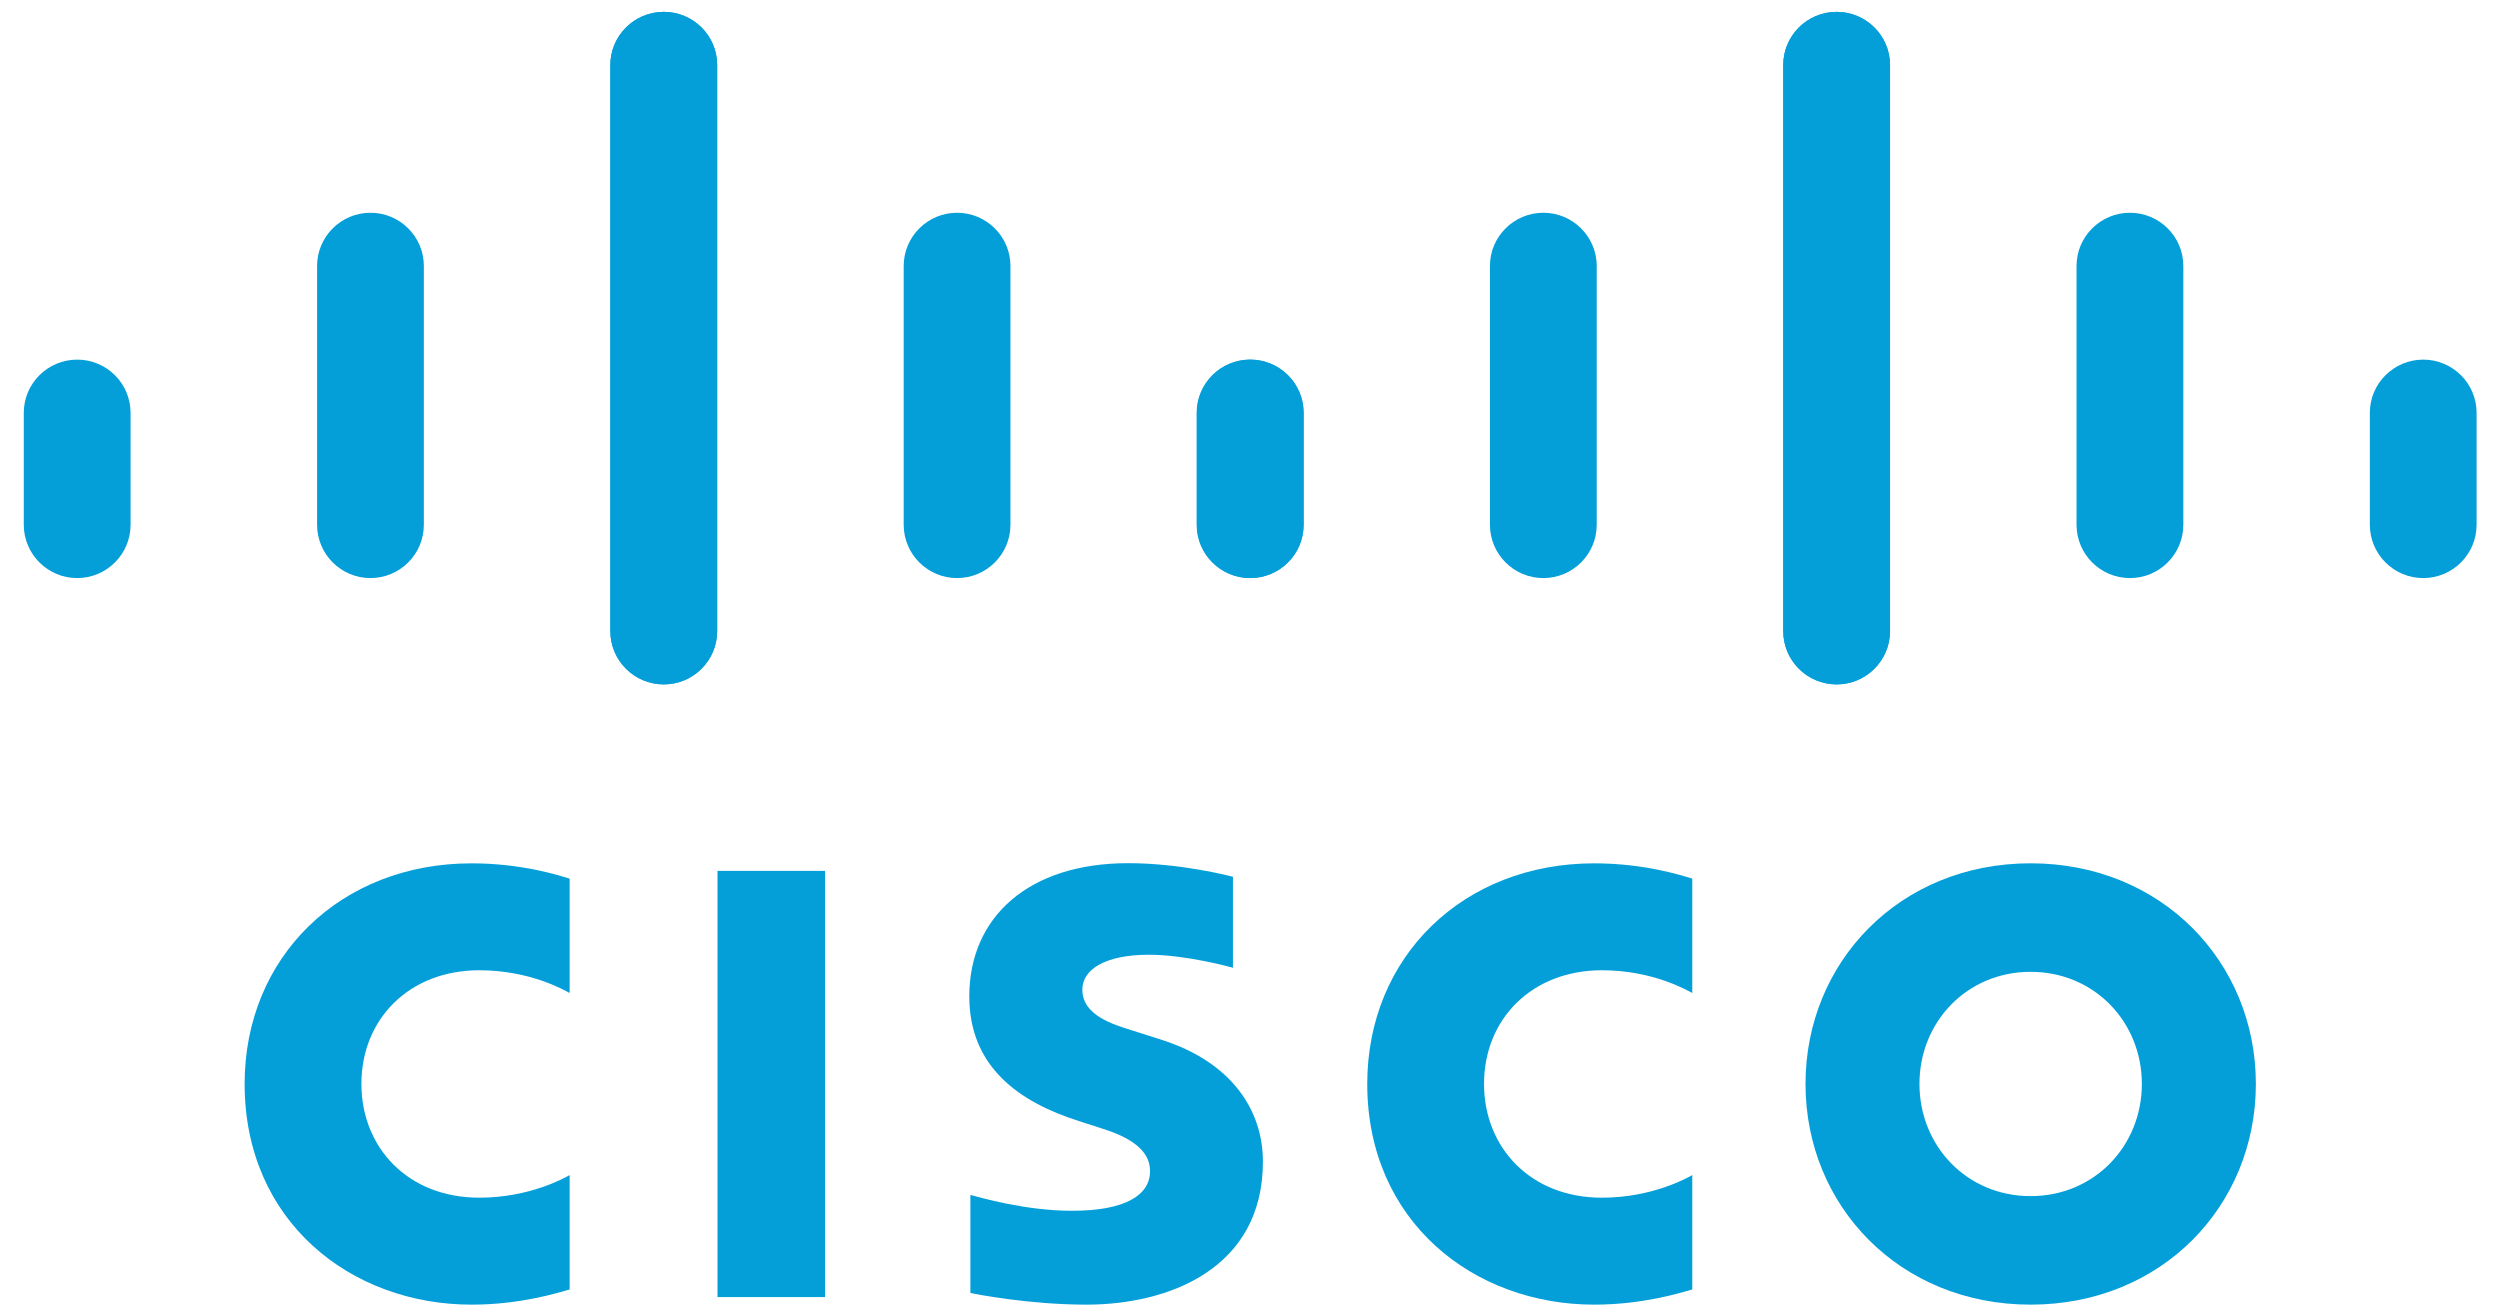 <svg width="78" height="41" viewBox="0 0 78 41" fill="none" xmlns="http://www.w3.org/2000/svg">
<g clip-path="url(#clip0_2933_8728)">
<path d="M38.468 27.355C38.368 27.328 36.831 26.931 35.197 26.931C32.104 26.931 30.242 28.601 30.242 31.088C30.242 33.29 31.799 34.388 33.669 34.979C33.876 35.047 34.182 35.143 34.385 35.21C35.217 35.472 35.882 35.861 35.882 36.535C35.882 37.288 35.114 37.776 33.445 37.776C31.978 37.776 30.572 37.357 30.276 37.282V40.342C30.441 40.377 32.112 40.705 33.897 40.705C36.465 40.705 39.403 39.583 39.403 36.243C39.403 34.623 38.411 33.131 36.233 32.439L35.307 32.144C34.755 31.97 33.769 31.687 33.769 30.878C33.769 30.238 34.499 29.788 35.844 29.788C37.005 29.788 38.418 30.178 38.468 30.194V27.355ZM66.826 33.818C66.826 35.753 65.344 37.319 63.355 37.319C61.365 37.319 59.887 35.753 59.887 33.818C59.887 31.887 61.365 30.321 63.355 30.321C65.344 30.321 66.826 31.887 66.826 33.818ZM63.355 26.935C59.266 26.935 56.332 30.02 56.332 33.818C56.332 37.623 59.266 40.705 63.355 40.705C67.445 40.705 70.383 37.623 70.383 33.818C70.383 30.02 67.445 26.935 63.355 26.935ZM25.742 40.469H22.386V27.171H25.742" fill="#049FD9"/>
<path d="M17.773 27.412C17.458 27.319 16.292 26.936 14.713 26.936C10.63 26.936 7.632 29.847 7.632 33.819C7.632 38.103 10.941 40.705 14.713 40.705C16.212 40.705 17.356 40.35 17.773 40.232V36.663C17.629 36.743 16.532 37.368 14.954 37.368C12.718 37.368 11.276 35.795 11.276 33.819C11.276 31.782 12.78 30.272 14.954 30.272C16.559 30.272 17.638 30.911 17.773 30.982" fill="#049FD9"/>
<path d="M52.799 27.412C52.483 27.319 51.318 26.936 49.739 26.936C45.655 26.936 42.658 29.847 42.658 33.819C42.658 38.103 45.967 40.705 49.739 40.705C51.238 40.705 52.382 40.35 52.799 40.232V36.663C52.655 36.743 51.558 37.368 49.98 37.368C47.744 37.368 46.302 35.795 46.302 33.819C46.302 31.782 47.806 30.272 49.98 30.272C51.585 30.272 52.664 30.911 52.799 30.982" fill="#049FD9"/>
<path d="M22.376 2.03C22.376 1.113 21.627 0.37 20.709 0.37C19.792 0.37 19.043 1.113 19.043 2.03V19.688C19.043 20.61 19.792 21.353 20.709 21.353C21.627 21.353 22.376 20.61 22.376 19.688V2.03ZM13.224 8.298C13.224 7.382 12.476 6.638 11.559 6.638C10.641 6.638 9.893 7.382 9.893 8.298V16.371C9.893 17.293 10.641 18.036 11.559 18.036C12.476 18.036 13.224 17.293 13.224 16.371V8.298ZM4.074 12.88C4.074 11.963 3.325 11.22 2.408 11.22C1.491 11.22 0.742 11.963 0.742 12.88V16.371C0.742 17.293 1.491 18.036 2.408 18.036C3.325 18.036 4.074 17.293 4.074 16.371" fill="#049FD9"/>
<path d="M19.043 2.03C19.043 1.113 19.792 0.37 20.71 0.37C21.627 0.37 22.376 1.113 22.376 2.03V19.688C22.376 20.61 21.627 21.353 20.71 21.353C19.792 21.353 19.043 20.61 19.043 19.688V2.03ZM28.195 8.298C28.195 7.382 28.943 6.638 29.86 6.638C30.778 6.638 31.526 7.382 31.526 8.298V16.371C31.526 17.293 30.778 18.036 29.86 18.036C28.943 18.036 28.195 17.293 28.195 16.371V8.298ZM37.345 12.88C37.345 11.963 38.094 11.22 39.011 11.22C39.928 11.22 40.677 11.963 40.677 12.88V16.371C40.677 17.293 39.928 18.036 39.011 18.036C38.094 18.036 37.345 17.293 37.345 16.371" fill="#049FD9"/>
<path d="M55.637 2.03C55.637 1.113 56.385 0.37 57.303 0.37C58.22 0.37 58.969 1.113 58.969 2.03V19.688C58.969 20.61 58.22 21.353 57.303 21.353C56.385 21.353 55.637 20.61 55.637 19.688V2.03ZM64.788 8.298C64.788 7.382 65.536 6.638 66.454 6.638C67.371 6.638 68.12 7.382 68.12 8.298V16.371C68.12 17.293 67.371 18.036 66.454 18.036C65.536 18.036 64.788 17.293 64.788 16.371V8.298ZM73.939 12.88C73.939 11.963 74.687 11.22 75.605 11.22C76.521 11.22 77.27 11.963 77.27 12.88V16.371C77.27 17.293 76.521 18.036 75.605 18.036C74.687 18.036 73.939 17.293 73.939 16.371" fill="#049FD9"/>
<path d="M58.969 2.03C58.969 1.113 58.22 0.37 57.303 0.37C56.385 0.37 55.637 1.113 55.637 2.03V19.688C55.637 20.61 56.385 21.353 57.303 21.353C58.22 21.353 58.969 20.61 58.969 19.688V2.03ZM49.818 8.298C49.818 7.382 49.069 6.638 48.152 6.638C47.234 6.638 46.486 7.382 46.486 8.298V16.371C46.486 17.293 47.234 18.036 48.152 18.036C49.069 18.036 49.818 17.293 49.818 16.371V8.298ZM40.667 12.88C40.667 11.963 39.919 11.22 39.001 11.22C38.084 11.22 37.335 11.963 37.335 12.88V16.371C37.335 17.293 38.084 18.036 39.001 18.036C39.919 18.036 40.667 17.293 40.667 16.371" fill="#049FD9"/>
</g>
<defs>
<clipPath id="clip0_2933_8728">
<rect width="76.529" height="40.39" fill="white" transform="translate(0.742 0.344)"/>
</clipPath>
</defs>
</svg>
